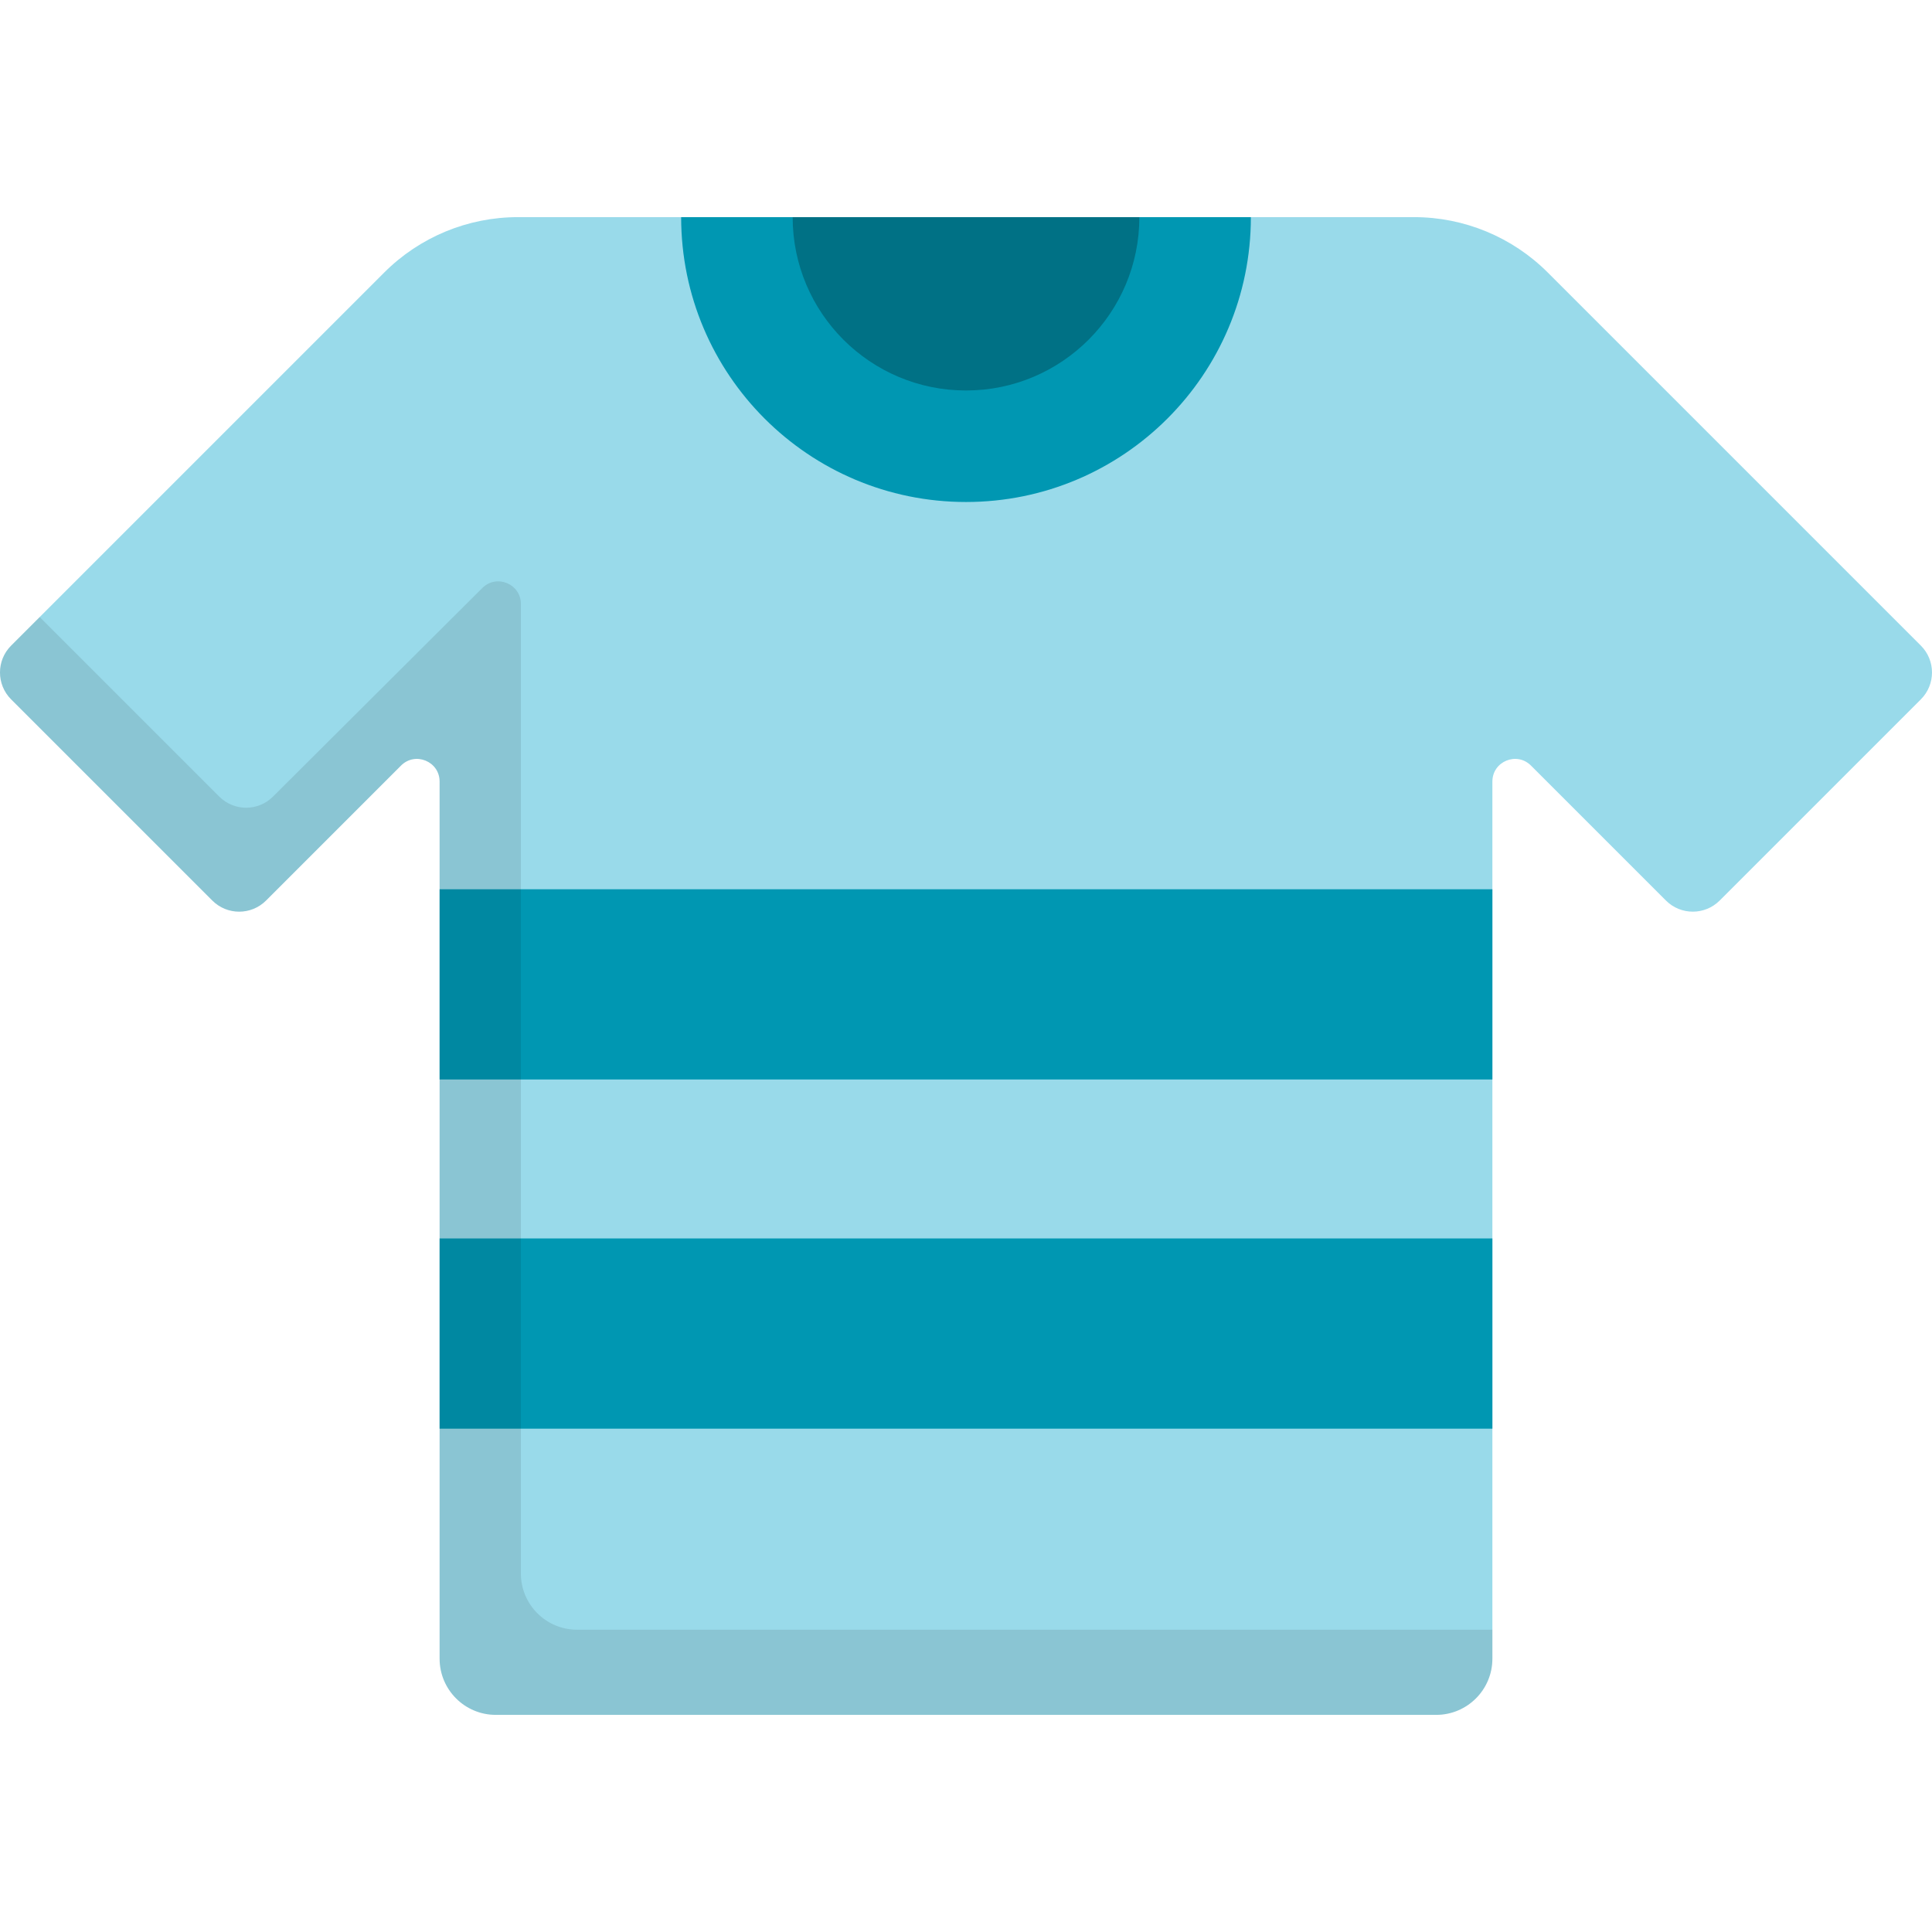 <!DOCTYPE svg PUBLIC "-//W3C//DTD SVG 1.1//EN" "http://www.w3.org/Graphics/SVG/1.1/DTD/svg11.dtd">
<!-- Uploaded to: SVG Repo, www.svgrepo.com, Transformed by: SVG Repo Mixer Tools -->
<svg version="1.1" id="Layer_1" xmlns="http://www.w3.org/2000/svg" xmlns:xlink="http://www.w3.org/1999/xlink" viewBox="0 0 512 512" xml:space="preserve" width="800px" height="800px" fill="#000000">
<g id="SVGRepo_bgCarrier" stroke-width="0"/>
<g id="SVGRepo_tracerCarrier" stroke-linecap="round" stroke-linejoin="round"/>
<g id="SVGRepo_iconCarrier"> <path style="fill:#99DAEA;" d="M509.05,171.095l-98.879-98.879c-9.395-9.395-22.137-14.673-35.424-14.673H137.252 c-13.286,0-26.029,5.278-35.423,14.673L2.949,171.095c-3.932,3.932-3.932,10.309,0,14.241l53.317,53.317 c3.932,3.932,10.309,3.932,14.241,0l35.771-35.771c3.773-3.772,10.223-1.101,10.223,4.235v232.444 c0,8.227,6.669,14.896,14.896,14.896h249.205c8.227,0,14.896-6.669,14.896-14.896V207.117c0-5.335,6.451-8.007,10.223-4.235 l35.771,35.771c3.932,3.932,10.309,3.932,14.241,0l53.317-53.317C512.982,181.403,512.982,175.028,509.05,171.095z"/> <path style="fill:#0097b2;" d="M180.512,57.542c0,41.692,33.799,75.492,75.491,75.492s75.491-33.799,75.491-75.492 C331.494,57.542,180.512,57.542,180.512,57.542z"/> <path style="opacity:0.25;enable-background:new ;" d="M210.063,57.542c0,25.372,20.568,45.94,45.94,45.94 s45.94-20.568,45.94-45.94H210.063z"/> <g> <rect x="116.502" y="328.202" style="fill:#0097b2;" width="278.995" height="50.41"/> <rect x="116.502" y="235.664" style="fill:#0097b2;" width="278.995" height="50.41"/> </g> <path style="opacity:0.1;enable-background:new ;" d="M152.936,431.892c-8.227,0-14.896-6.669-14.896-14.896v-256.93 c0-5.335-6.45-8.007-10.223-4.234l-55.47,55.275c-3.932,3.932-10.309,3.932-14.241,0l-47.584-47.585l-7.573,7.573 c-3.932,3.932-3.932,10.309,0,14.241l53.317,53.317c3.932,3.932,10.309,3.932,14.241,0l35.771-35.771 c3.773-3.772,10.223-1.101,10.223,4.235v232.444c0,8.227,6.669,14.896,14.896,14.896h249.205c8.227,0,14.896-6.669,14.896-14.896 v-7.668H152.936V431.892z"/> </g>
</svg>